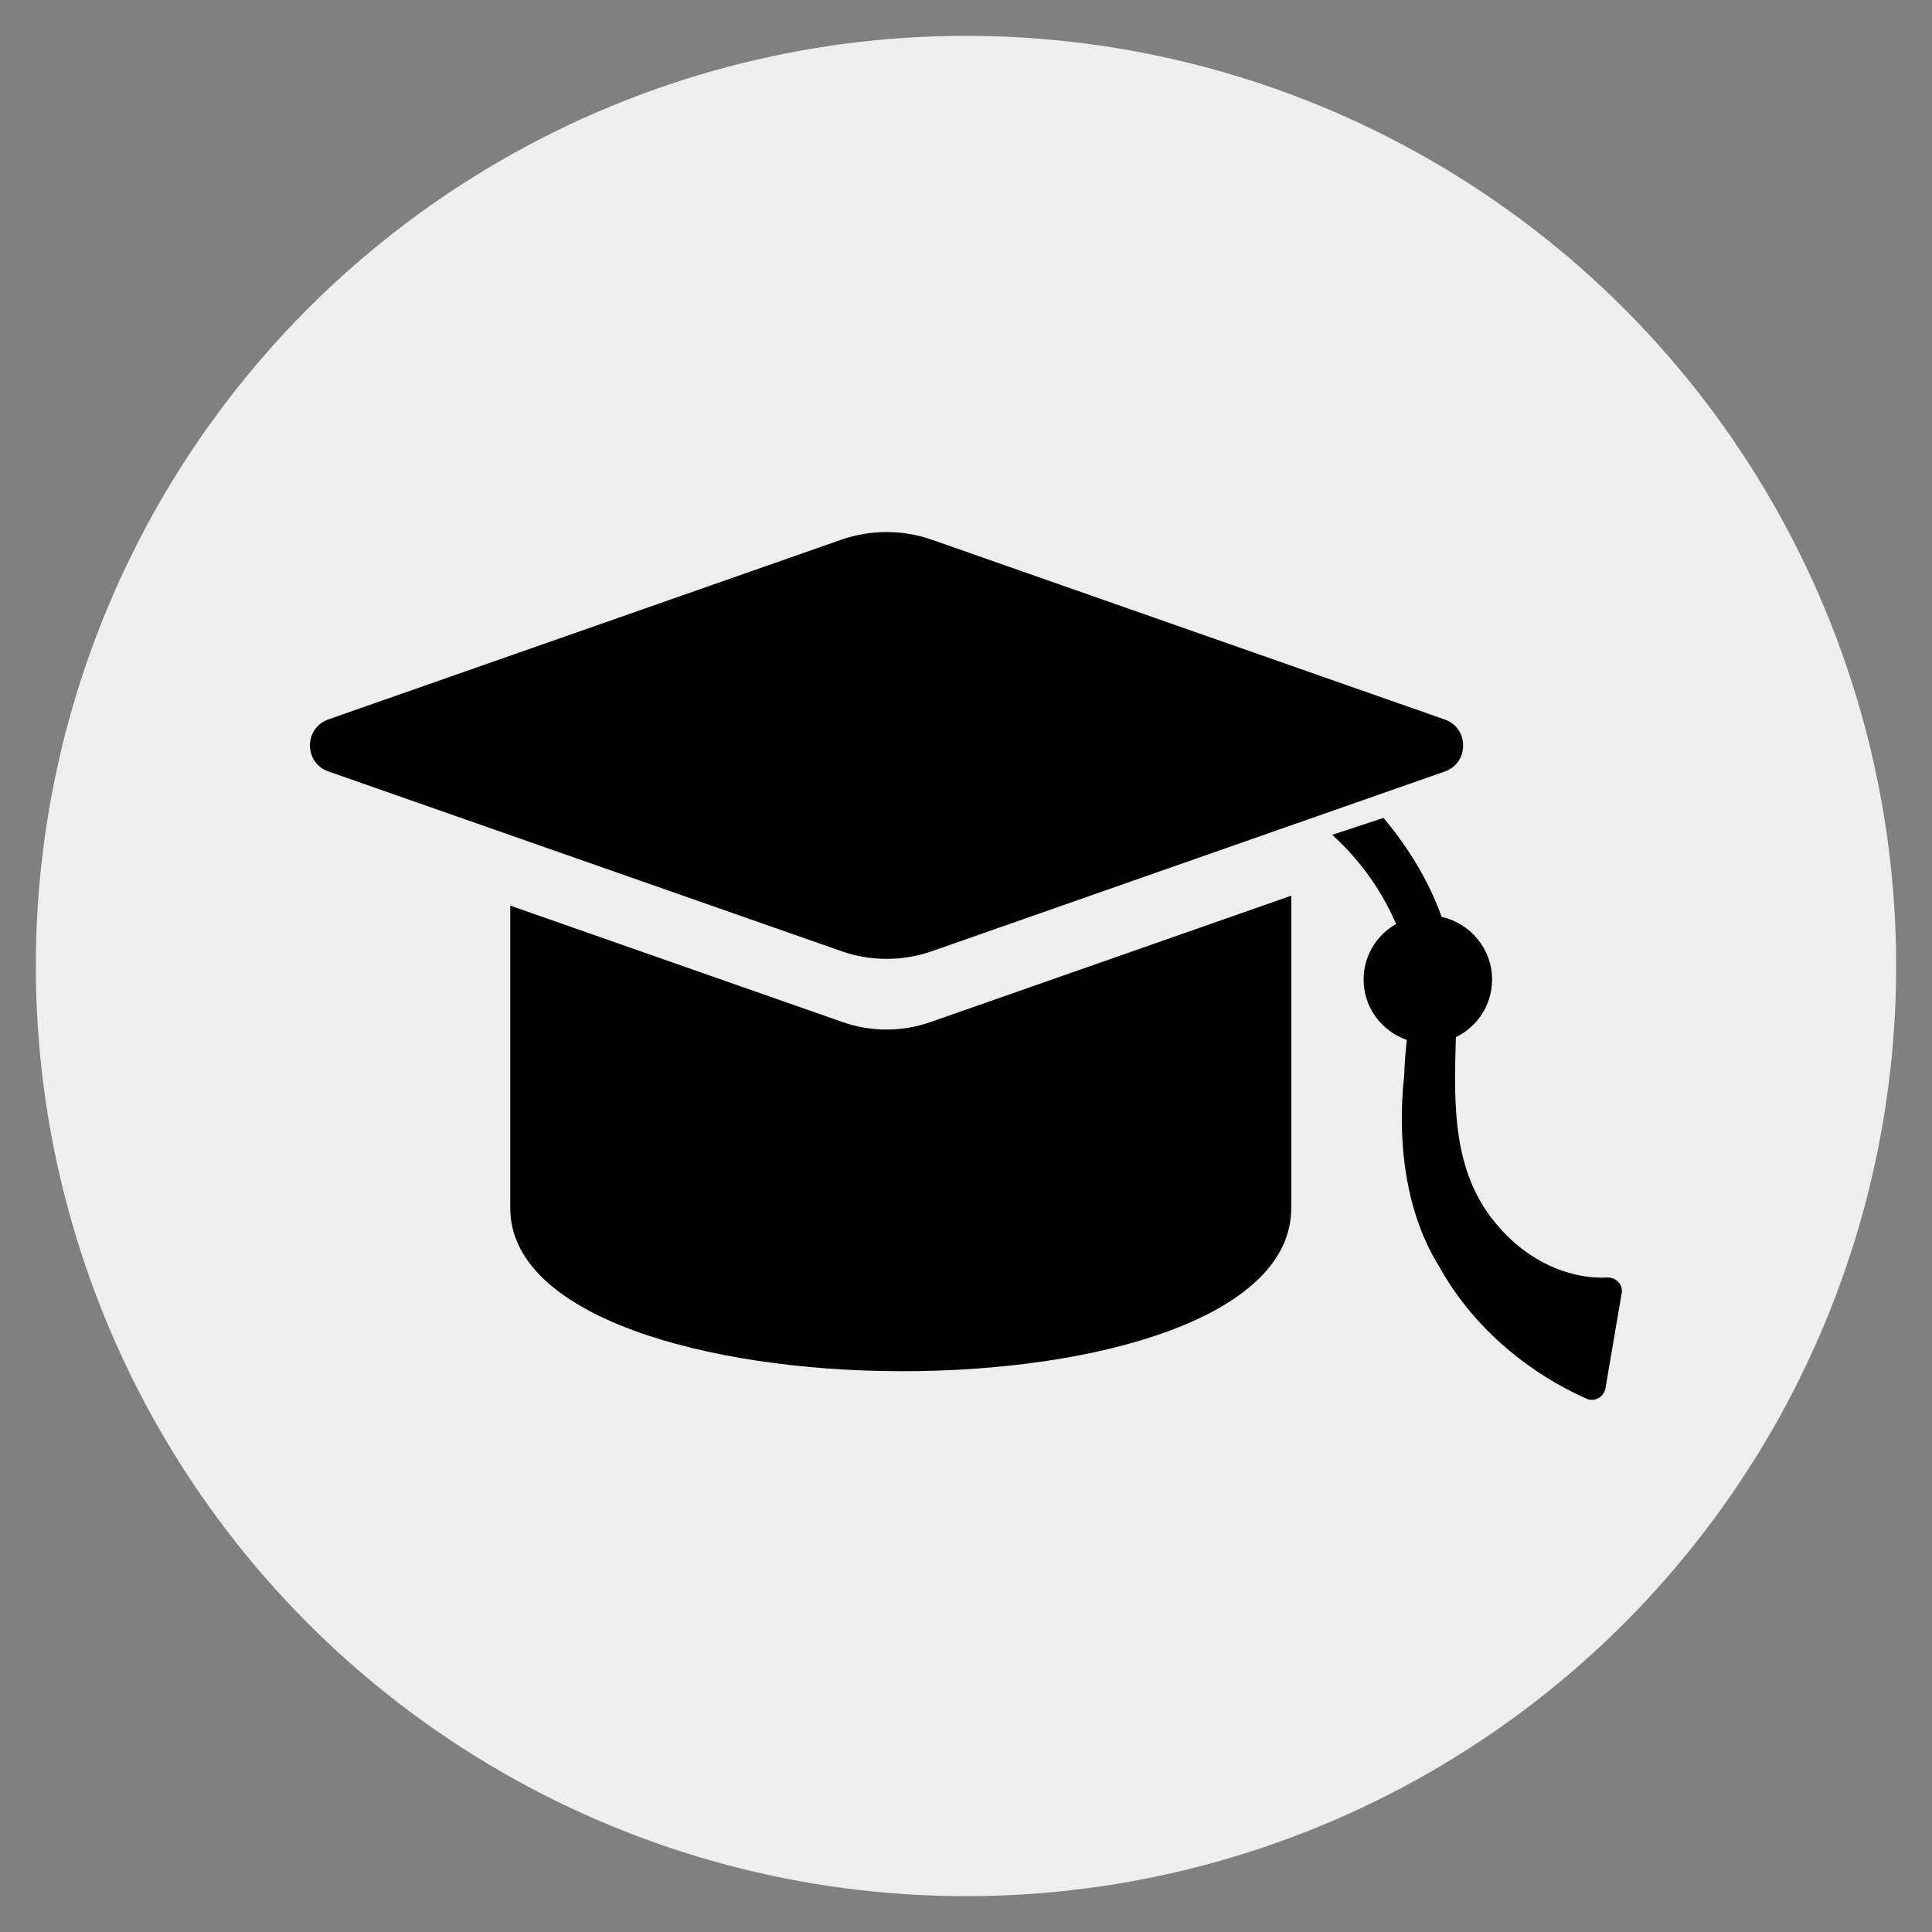 <?xml version="1.0" encoding="utf-8"?>
<svg xmlns="http://www.w3.org/2000/svg" xmlns:xlink="http://www.w3.org/1999/xlink" version="1.1" x="0px" y="0px" viewBox="0 0 2000 2000" style="enable-background:new 0 0 2000 2000;">
<rect x="0" y="0" width="2000" height="2000" fill="#808080" stroke="none"/>
<style type="text/css">
	.st0{fill:#EEEEEE;}
</style>
<g id="Ebene_2">
	<circle class="st0" cx="1000" cy="1000" r="962.9"/>
</g>
<g id="Ebene_1">
	<g>
		<path d="M964.9,984.6L1403,831.1l92.5-32.4c25.5-8.9,25.5-45,0-53.9L964.9,558.8c-30.5-10.7-63.8-10.7-94.3,0L340,744.7&#xA;			c-25.5,8.9-25.5,45,0,53.9l530.6,185.9C901.1,995.3,934.4,995.3,964.9,984.6z"/>
		<path d="M872.1,1058L528.2,937.5v313.1c0,223.5,808.5,226.8,808.5,0V927.2L963.4,1058C933.9,1068.4,901.7,1068.4,872.1,1058z"/>
		<path d="M1663.7,1322.5c-41,1.8-83.2-18.2-113.1-53.5c-47.7-54.9-45.5-125.6-43.5-195.3c22.1-10.8,37.5-33.3,37.5-59.6&#xA;			c0-31.8-22.4-58.3-52.2-64.9c-13.4-37.4-34.4-71.7-60.2-102.5l-53.1,17.5c28.3,25.6,51.2,57.4,66.1,92.3&#xA;			c-20,11.5-33.6,32.8-33.6,57.5c0,29.1,18.8,53.5,44.7,62.5c-1.2,11.7-2.3,23.6-2.6,35.8c-7.3,65.2-0.1,140.4,35.7,198&#xA;			c33.3,60.6,88.3,108.6,152.9,137.6c8.4,3.8,18.2-1.7,19.7-10.9l16.7-98C1680.5,1329.9,1673,1322.1,1663.7,1322.5z"/>
	</g>
</g>
</svg>